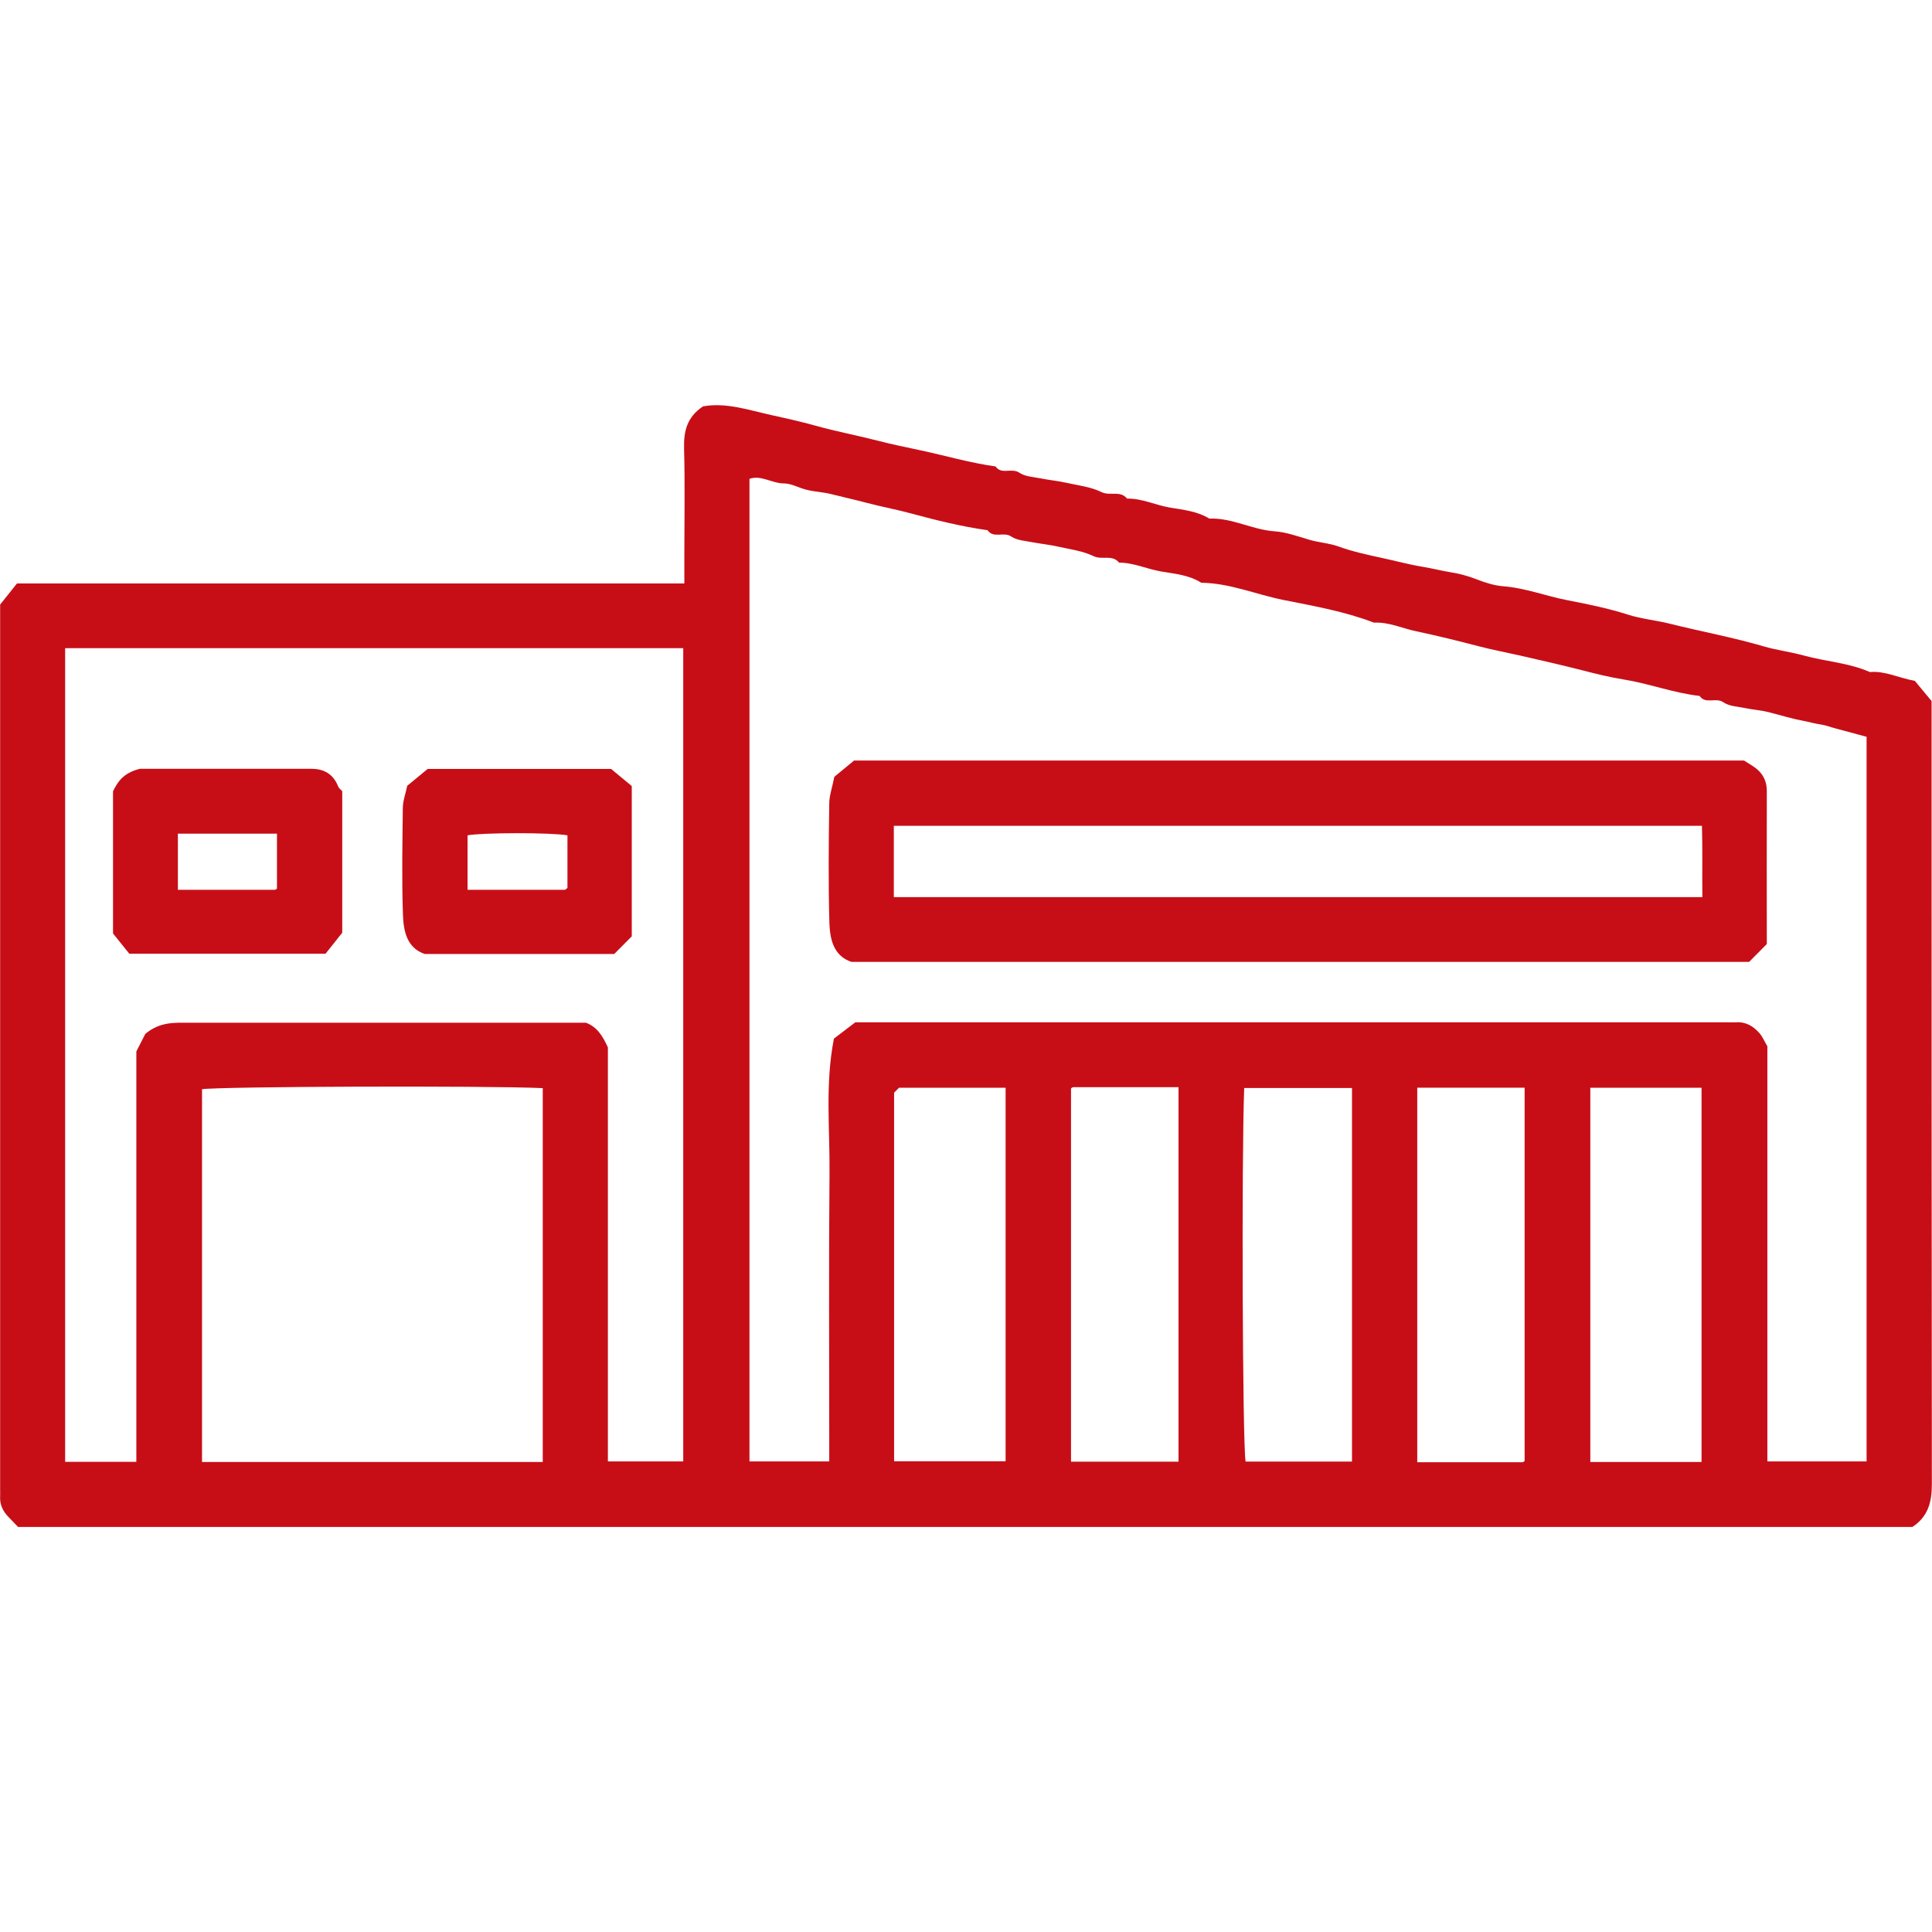 <?xml version="1.0" encoding="UTF-8"?>
<svg xmlns="http://www.w3.org/2000/svg" viewBox="0 0 140 140">
  <defs>
    <style>
      .cls-1 {
        fill: #fff;
        mix-blend-mode: multiply;
      }

      .cls-2 {
        isolation: isolate;
      }

      .cls-3 {
        fill: #c70e17;
      }
    </style>
  </defs>
  <g class="cls-2">
    <g id="_レイヤー_2" data-name="レイヤー 2">
      <g id="_画像" data-name="画像">
        <g>
          <rect class="cls-1" width="140" height="140"/>
          <g>
            <path class="cls-3" d="M1.3,110.64c-.22-.23-.45-.47-.69-.72-.41-.42-.64-.91-.6-1.51.01-.15,0-.29,0-.44V43.81c.39-.49.8-1,1.22-1.53h48.36v-2.05c0-2.58.05-5.16-.02-7.74-.03-1.23.2-2.26,1.37-3.04,1.63-.31,3.3.26,4.96.63,1.06.23,2.12.47,3.17.76,1.53.43,3.09.72,4.64,1.12.96.25,1.96.45,2.94.66,1.83.39,3.63.92,5.49,1.18.43.62,1.16.08,1.72.45.42.29,1.03.31,1.57.42.59.12,1.19.17,1.77.3.89.2,1.83.3,2.62.69.62.3,1.36-.14,1.85.47,1.08-.02,2.05.47,3.1.65.95.16,1.99.26,2.86.8,1.65-.07,3.11.81,4.73.92.84.06,1.7.37,2.51.61.7.21,1.43.24,2.12.49,1.02.37,2.09.6,3.15.83.98.21,1.96.48,2.94.64.68.11,1.36.29,2.05.4.58.09,1.23.26,1.82.49.63.25,1.33.47,1.95.52,1.63.12,3.14.72,4.71,1.02,1.45.28,2.93.58,4.36,1.04.97.31,2.07.41,3.09.67,2.25.56,4.53.98,6.75,1.63.95.28,1.96.4,2.93.67,1.58.43,3.24.52,4.76,1.19,1.09-.1,2.07.42,3.26.64.36.43.81.97,1.21,1.46,0,18.98,0,37.87.02,56.76,0,1.29-.27,2.34-1.41,3.09H1.3ZM135.26,105.93v-52.54c-.78-.21-1.53-.41-2.27-.61-.35-.09-.69-.23-1.05-.28-.41-.06-.82-.18-1.2-.25-.86-.16-1.68-.41-2.52-.63-.58-.15-1.18-.19-1.77-.31-.53-.11-1.15-.13-1.57-.42-.55-.38-1.29.17-1.72-.46-1.87-.21-3.64-.89-5.49-1.19-.99-.16-1.98-.4-2.94-.65-1.54-.39-3.09-.75-4.64-1.1-.98-.22-1.98-.41-2.94-.66-1.49-.39-2.99-.76-4.5-1.08-1.03-.21-2.01-.69-3.09-.63-2.13-.82-4.38-1.21-6.59-1.65-1.97-.4-3.87-1.22-5.92-1.24-.87-.56-1.91-.65-2.86-.81-1.05-.17-2.03-.65-3.1-.65-.49-.61-1.23-.17-1.85-.47-.8-.39-1.74-.5-2.62-.7-.58-.13-1.18-.19-1.77-.3-.53-.11-1.15-.13-1.57-.42-.55-.38-1.28.17-1.72-.46-1.86-.26-3.68-.71-5.49-1.2-1.09-.3-2.21-.5-3.3-.79-.83-.22-1.68-.41-2.52-.62-.58-.15-1.19-.17-1.77-.31-.57-.13-1.12-.47-1.68-.47-.86,0-1.66-.63-2.49-.33v71.2h5.78v-1.46c0-6.48-.04-12.95.02-19.43.03-3.22-.33-6.45.32-9.75.5-.38,1.06-.8,1.55-1.18h63.08c.24,0,.49.01.73,0,.72-.05,1.26.28,1.71.79.21.24.33.54.57.95v30.08h7.2ZM4.72,46.97v58.96h5.16v-29.74c.32-.62.54-1.06.65-1.27,1.07-.9,2.15-.81,3.23-.81,8.75,0,17.5,0,26.24,0h2.46c.82.31,1.22.98,1.59,1.79v30h5.46v-58.93H4.72ZM39.33,105.94v-27.09c-4.14-.19-23.51-.12-24.69.08v27.01h24.69ZM115.24,78.82v27.12h8.06v-27.12h-8.06ZM64.79,79.18v26.71h8.08v-27.07c-2.6,0-5.16,0-7.72,0-.1.1-.21.21-.36.36ZM85.4,105.93v-27.15c-2.56,0-5.08,0-7.6,0-.04,0-.09.02-.13.04-.04.03-.07.07-.06.05v27.05h7.78ZM97.96,78.84h-7.8c-.2,5.16-.12,25.84.1,27.07h7.71v-27.07ZM102.7,78.81v27.15c2.57,0,5.09,0,7.61,0,.04,0,.09-.03.12-.05.04-.03.06-.07.05-.05v-27.04h-7.78Z"/>
            <path class="cls-3" d="M126.39,55.12c.32.21.65.38.93.62.48.41.72.94.71,1.6-.01,3.7,0,7.39,0,11.07-.43.43-.84.85-1.28,1.29H61.69c-1.3-.44-1.55-1.66-1.59-2.84-.08-2.87-.05-5.74-.01-8.62,0-.59.22-1.18.37-1.95.4-.33.94-.78,1.43-1.18h64.5ZM64.77,65.01h58.59c-.02-1.77.02-3.49-.03-5.17h-58.56v5.17Z"/>
            <path class="cls-3" d="M24.79,67.6c-.38.48-.79.99-1.2,1.51h-14.22c-.37-.46-.78-.98-1.18-1.47v-10.3c.33-.67.73-1.33,1.95-1.63,3.88,0,8.15,0,12.43,0,.93,0,1.59.4,1.94,1.29.05.13.19.22.29.33v10.27ZM12.89,60.41v4.07c2.37,0,4.69,0,7.01,0,.04,0,.09-.02.12-.05.04-.03.07-.07.05-.05v-3.97h-7.19Z"/>
            <path class="cls-3" d="M44.27,55.71c.48.4,1.02.85,1.51,1.25v10.89c-.42.42-.83.84-1.27,1.28h-13.73c-1.3-.44-1.54-1.66-1.58-2.84-.09-2.58-.04-5.16-.01-7.74,0-.5.19-.99.32-1.61.45-.37.99-.82,1.48-1.22h13.29ZM41.12,60.53c-1.22-.21-6.15-.2-7.24,0v3.95c2.37,0,4.69,0,7.02,0,.04,0,.09-.02.12-.05.04-.03.07-.07.1-.1v-3.79Z"/>
          </g>
        </g>
      </g>
    </g>
  </g>
</svg>